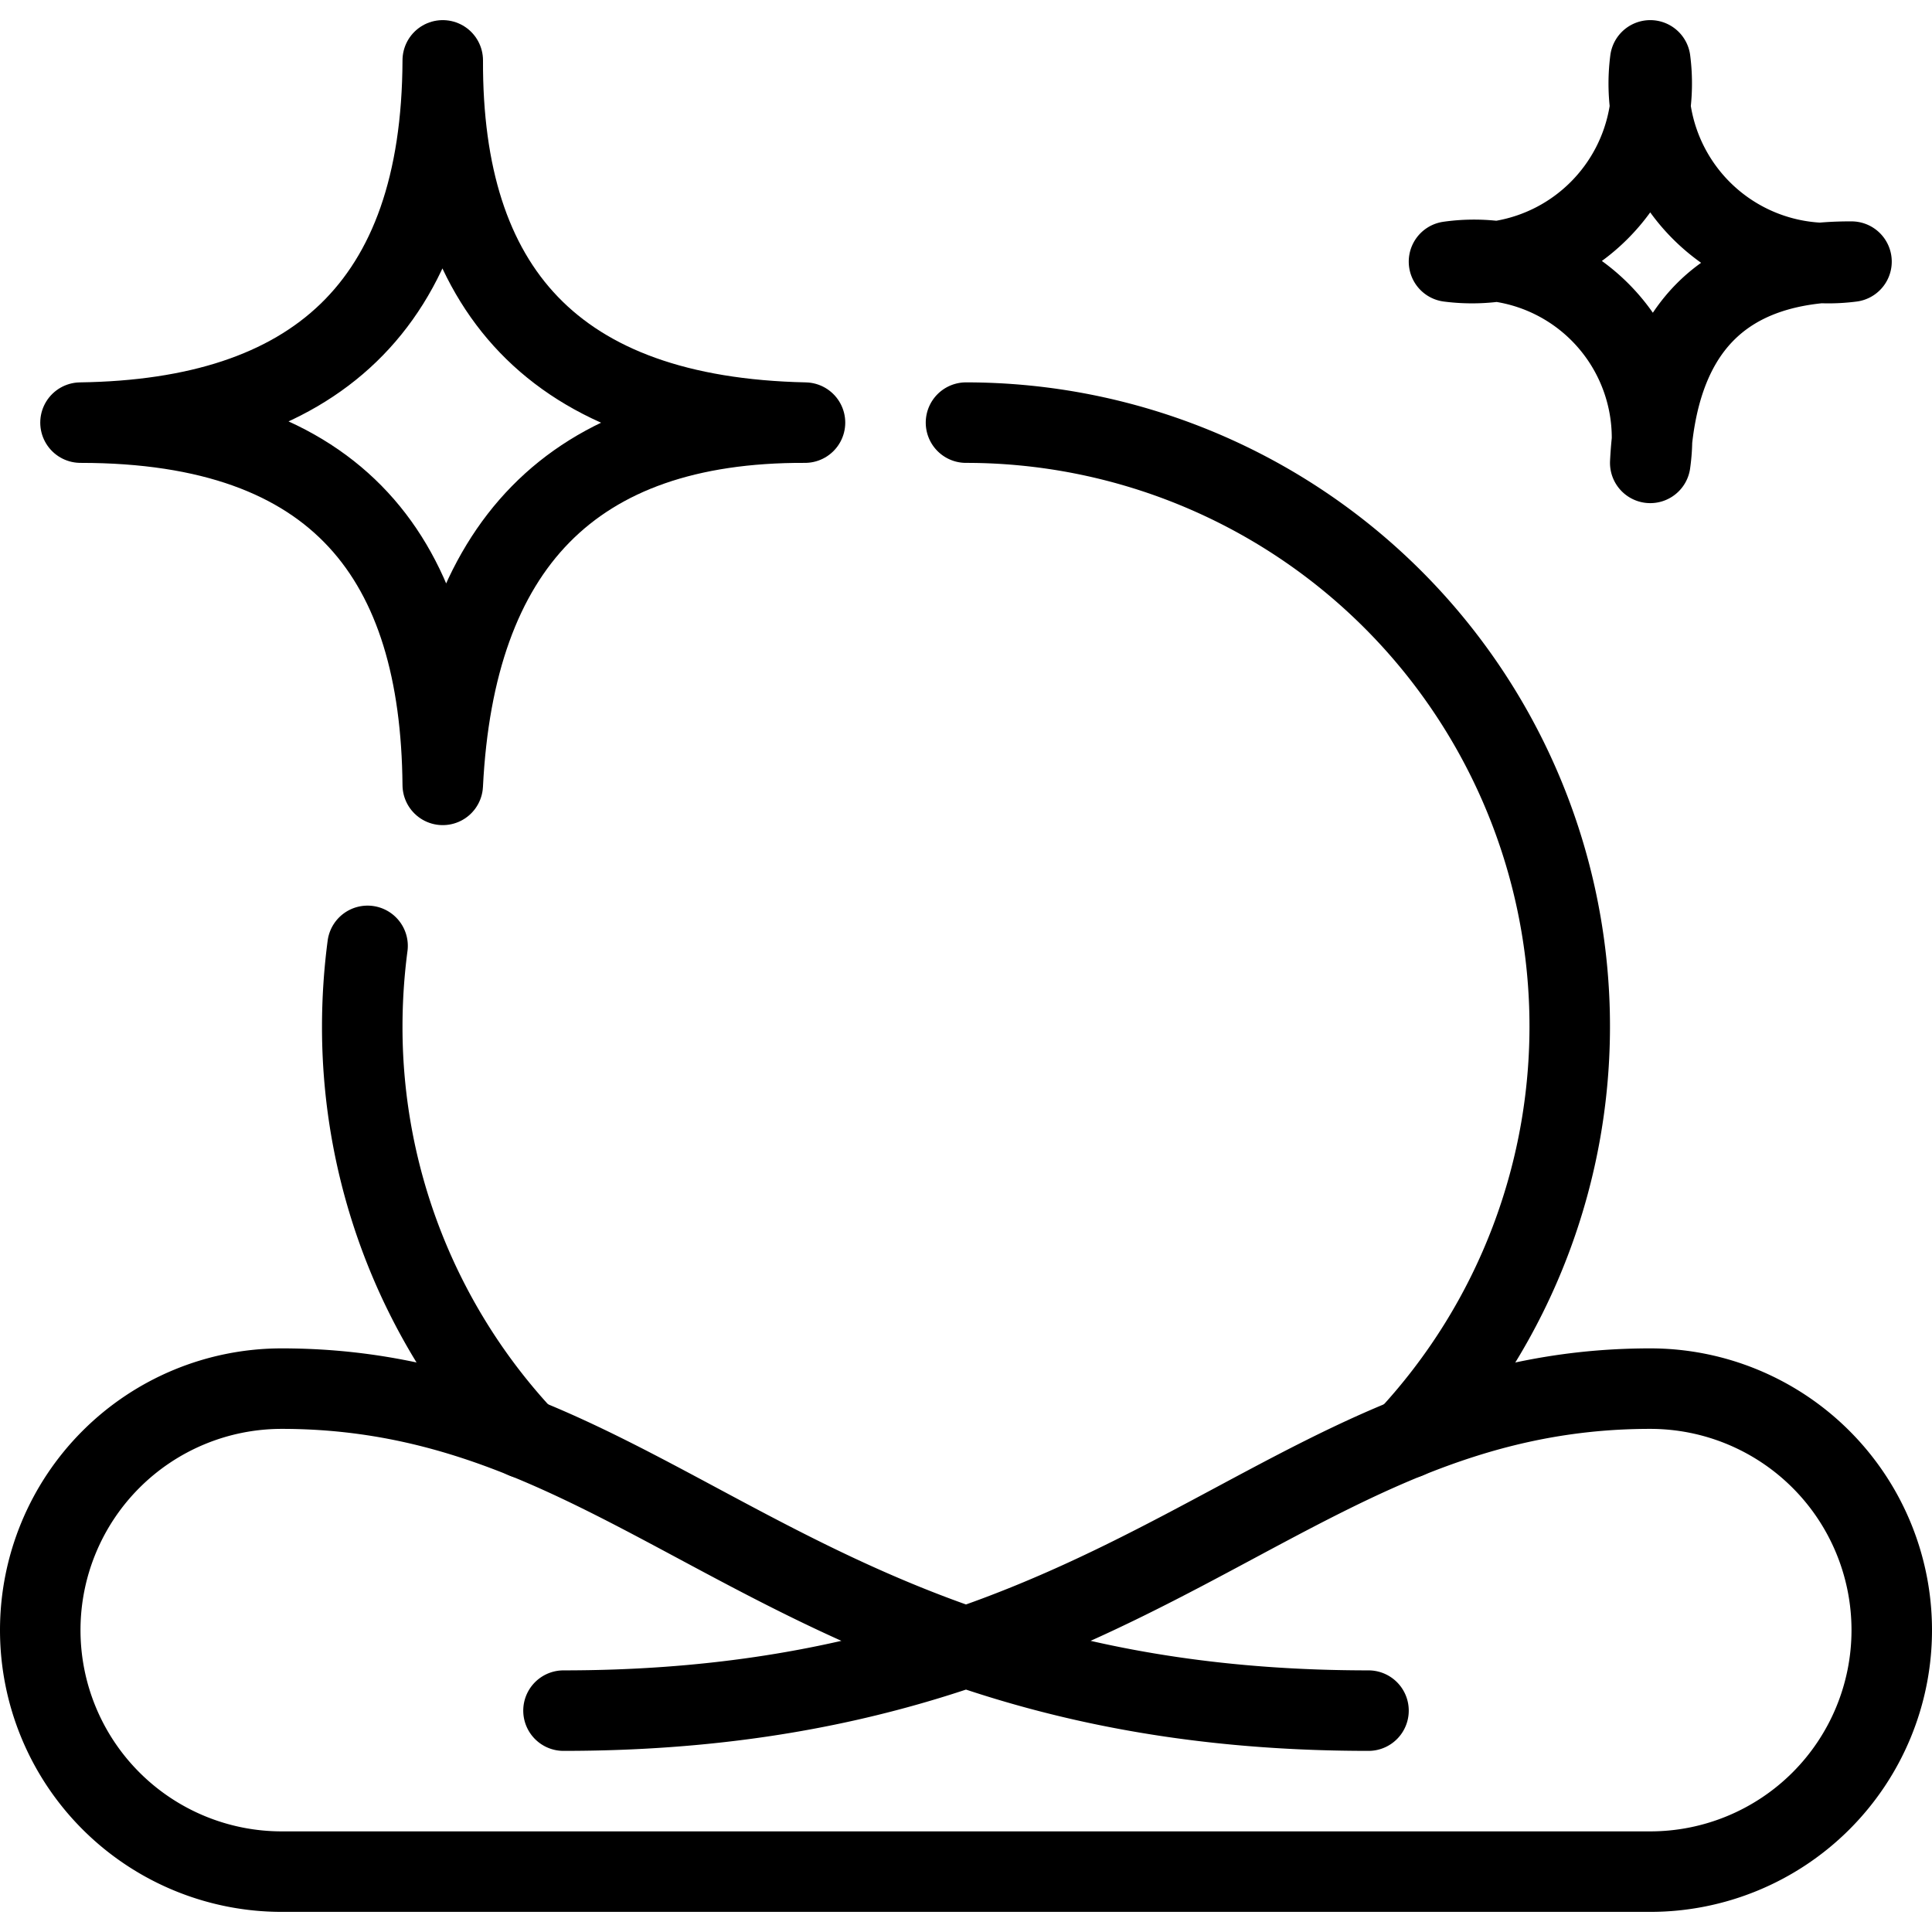 <svg viewBox="0 0 24 24" xmlns="http://www.w3.org/2000/svg"><g transform="matrix(1,0,0,1,0,0)"><path d="M7,21.25c7.181,0,8.9-4,13.5-4a3,3,0,0,1,0,6H3.5a3,3,0,0,1,0-6c4.6,0,6.319,4,13.5,4" fill="none" stroke="#000000" stroke-linecap="round" stroke-linejoin="round"></path><path d="M20.5.75A2.231,2.231,0,0,0,23,3.25c-1.615-.006-2.418.86-2.5,2.5A2.211,2.211,0,0,0,18,3.25,2.232,2.232,0,0,0,20.5.75" fill="none" stroke="#000000" stroke-linecap="round" stroke-linejoin="round"></path><path d="M5.5.75C5.489,3.577,6.868,5.183,10,5.25,7.093,5.239,5.648,6.8,5.5,9.75c-.025-2.784-1.273-4.5-4.5-4.5C3.888,5.209,5.489,3.816,5.5.75" fill="none" stroke="#000000" stroke-linecap="round" stroke-linejoin="round"></path><path d="M12,5.25a7.5,7.5,0,0,1,5.484,12.616" fill="none" stroke="#000000" stroke-linecap="round" stroke-linejoin="round"></path><path d="M6.517,17.867A7.474,7.474,0,0,1,4.5,12.75a7.7,7.7,0,0,1,.066-1" fill="none" stroke="#000000" stroke-linecap="round" stroke-linejoin="round"></path></g></svg>